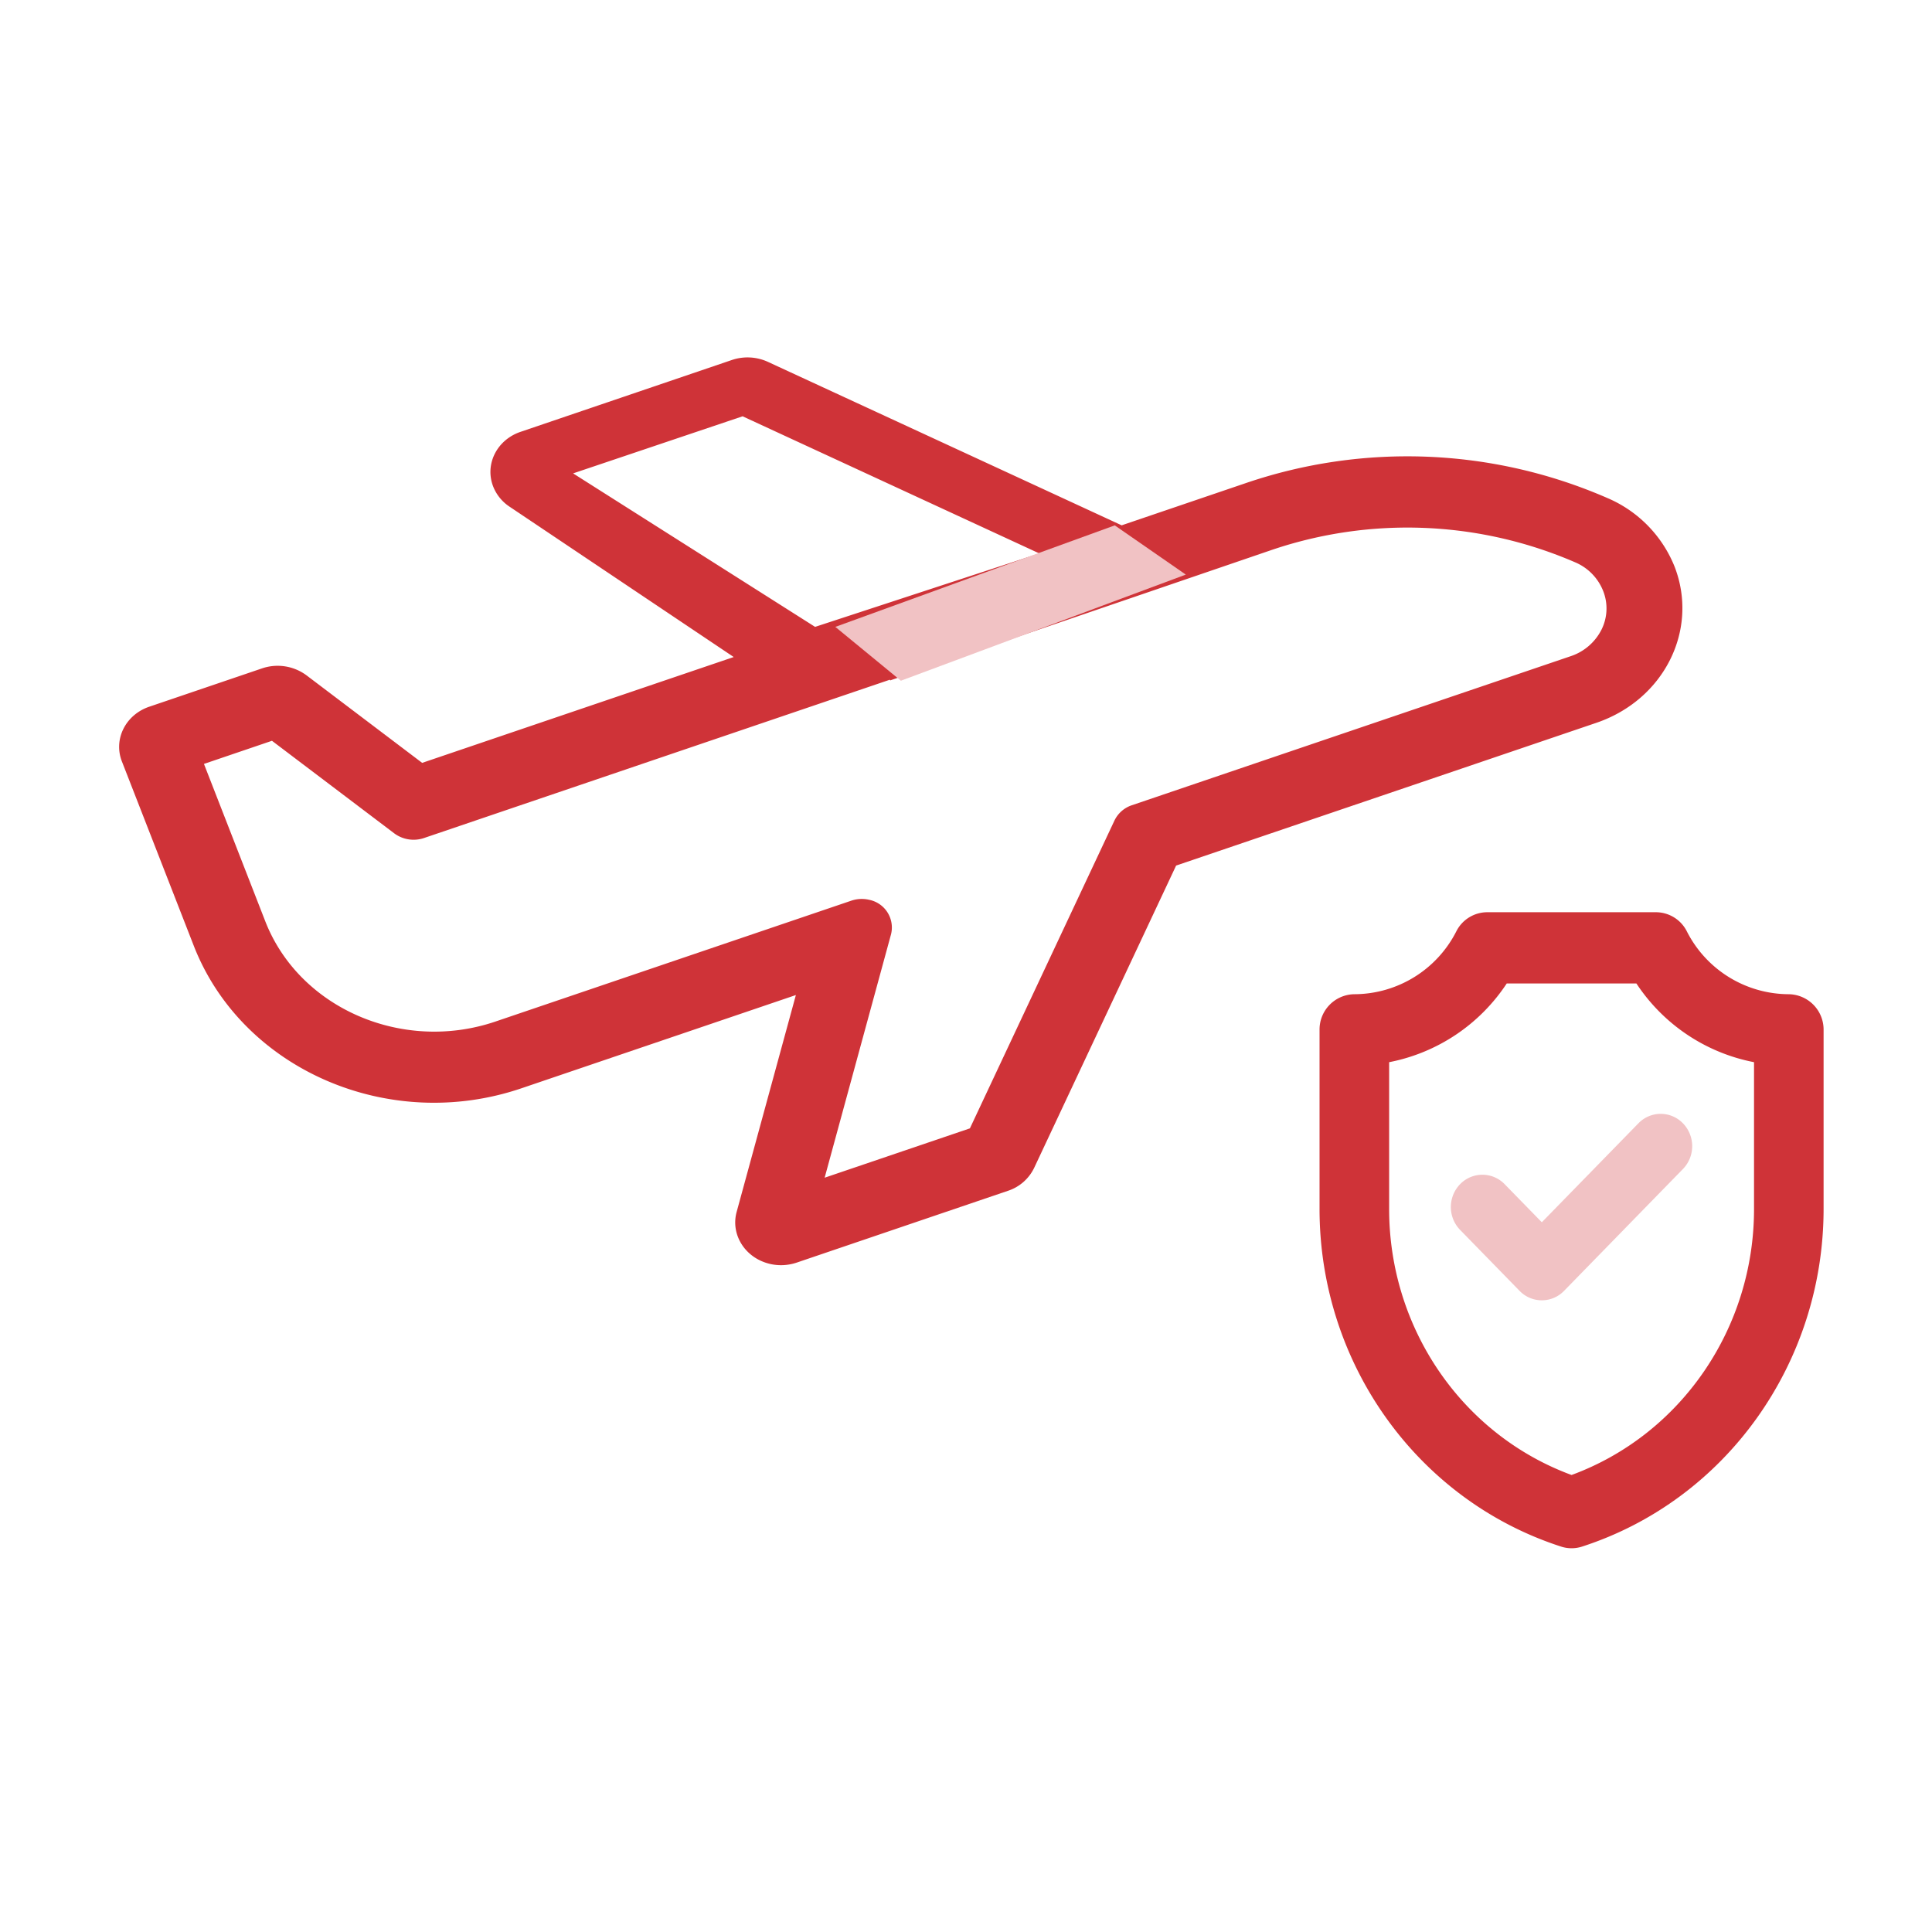 <svg xmlns="http://www.w3.org/2000/svg" width="430" height="430" viewBox="0 0 430 430"><g transform="translate(14672 3412)"><rect width="430" height="430" transform="translate(-14672 -3412)" fill="#fff"/><g transform="translate(-14645.482 -3332.448)"><g transform="translate(267.169 123.48)"><g transform="translate(29.228 44.876)"><path d="M2857.862,1882.494l-21.5,22.026-8.272-8.475a6.9,6.9,0,0,0-9.925.008,7.311,7.311,0,0,0,.007,10.165l13.228,13.557a6.88,6.88,0,0,0,9.91.014l.012-.014,26.456-27.114a7.309,7.309,0,0,0,0-10.159,6.884,6.884,0,0,0-9.92,0Z" transform="translate(-2816.118 -1880.392)" fill="#f1c2c4"/></g><path d="M2915.887,1891.666a25.525,25.525,0,0,1-22.691-14.021,7.721,7.721,0,0,0-6.85-4.227h-37.583a7.717,7.717,0,0,0-6.844,4.227,25.544,25.544,0,0,1-22.715,14.021,7.855,7.855,0,0,0-7.742,7.934v39.829c-.006,34.386,21.737,64.808,53.731,75.167a7.549,7.549,0,0,0,4.69.013c32-10.353,53.759-40.774,53.764-75.174v-39.829A7.873,7.873,0,0,0,2915.887,1891.666Zm-33.9-2.388a40.566,40.566,0,0,0,26.177,17.515v32.636c.024,26.556-16.23,50.266-40.61,59.242-24.381-8.982-40.628-32.687-40.6-59.242v-32.636a40.571,40.571,0,0,0,26.169-17.515Z" transform="translate(-2811.462 -1873.418)" fill="#cf3338"/></g><g transform="translate(0)"><path d="M3120.039,1900.8a27.874,27.874,0,0,0-15.024-15.308,111.426,111.426,0,0,0-80.45-3.281l-27.57,9.375.022.02-.036-.02-.012.006-78.749-36.387a10.88,10.88,0,0,0-8.007-.405l-47.018,15.984c-5.292,1.788-8.02,7.244-6.1,12.179a9.615,9.615,0,0,0,3.638,4.479l49.894,33.466-69.342,23.556-25.739-19.482a10.79,10.79,0,0,0-9.905-1.545l-25.08,8.525c-5.29,1.79-8.022,7.247-6.105,12.182l.019.044,15.971,40.963c10.746,27.564,43.389,41.771,72.917,31.749l61.1-20.76-13.18,48.259c-1.393,5.09,1.9,10.27,7.361,11.57a10.947,10.947,0,0,0,6-.278l47.02-15.981a9.882,9.882,0,0,0,5.853-5.147l31.575-67.241,93.576-31.786C3117.717,1930.389,3125.471,1914.867,3120.039,1900.8Zm-245.159-20.765,37.725-12.706,66.035,30.517-49.9,16.35Zm228.864,34.825a11.861,11.861,0,0,1-6.83,5.861l-97.678,33.175a6.615,6.615,0,0,0-3.866,3.4l-32.175,68.515-32.329,10.983,14.78-54.19a6.289,6.289,0,0,0-4.881-7.664,7.2,7.2,0,0,0-3.956.193l-79.221,26.908c-20.711,7.021-43.666-2.984-51.212-22.3l-13.656-35.042,15.137-5.147,27.248,20.623a7.217,7.217,0,0,0,6.562,1.028l103.7-35.24.088.147,84.929-29.04a94.032,94.032,0,0,1,67.5,2.749,11.529,11.529,0,0,1,6.254,6.384A10.567,10.567,0,0,1,3103.744,1914.863Z" transform="translate(-2773.845 -1854.227)" fill="#cf3338"/><g transform="translate(159.398 37.381)"><path d="M2796.318,1882.628l14.59,11.982,63.413-23.621-15.808-10.953Z" transform="translate(-2796.318 -1860.036)" fill="#f1c2c4"/></g></g></g></g></svg>